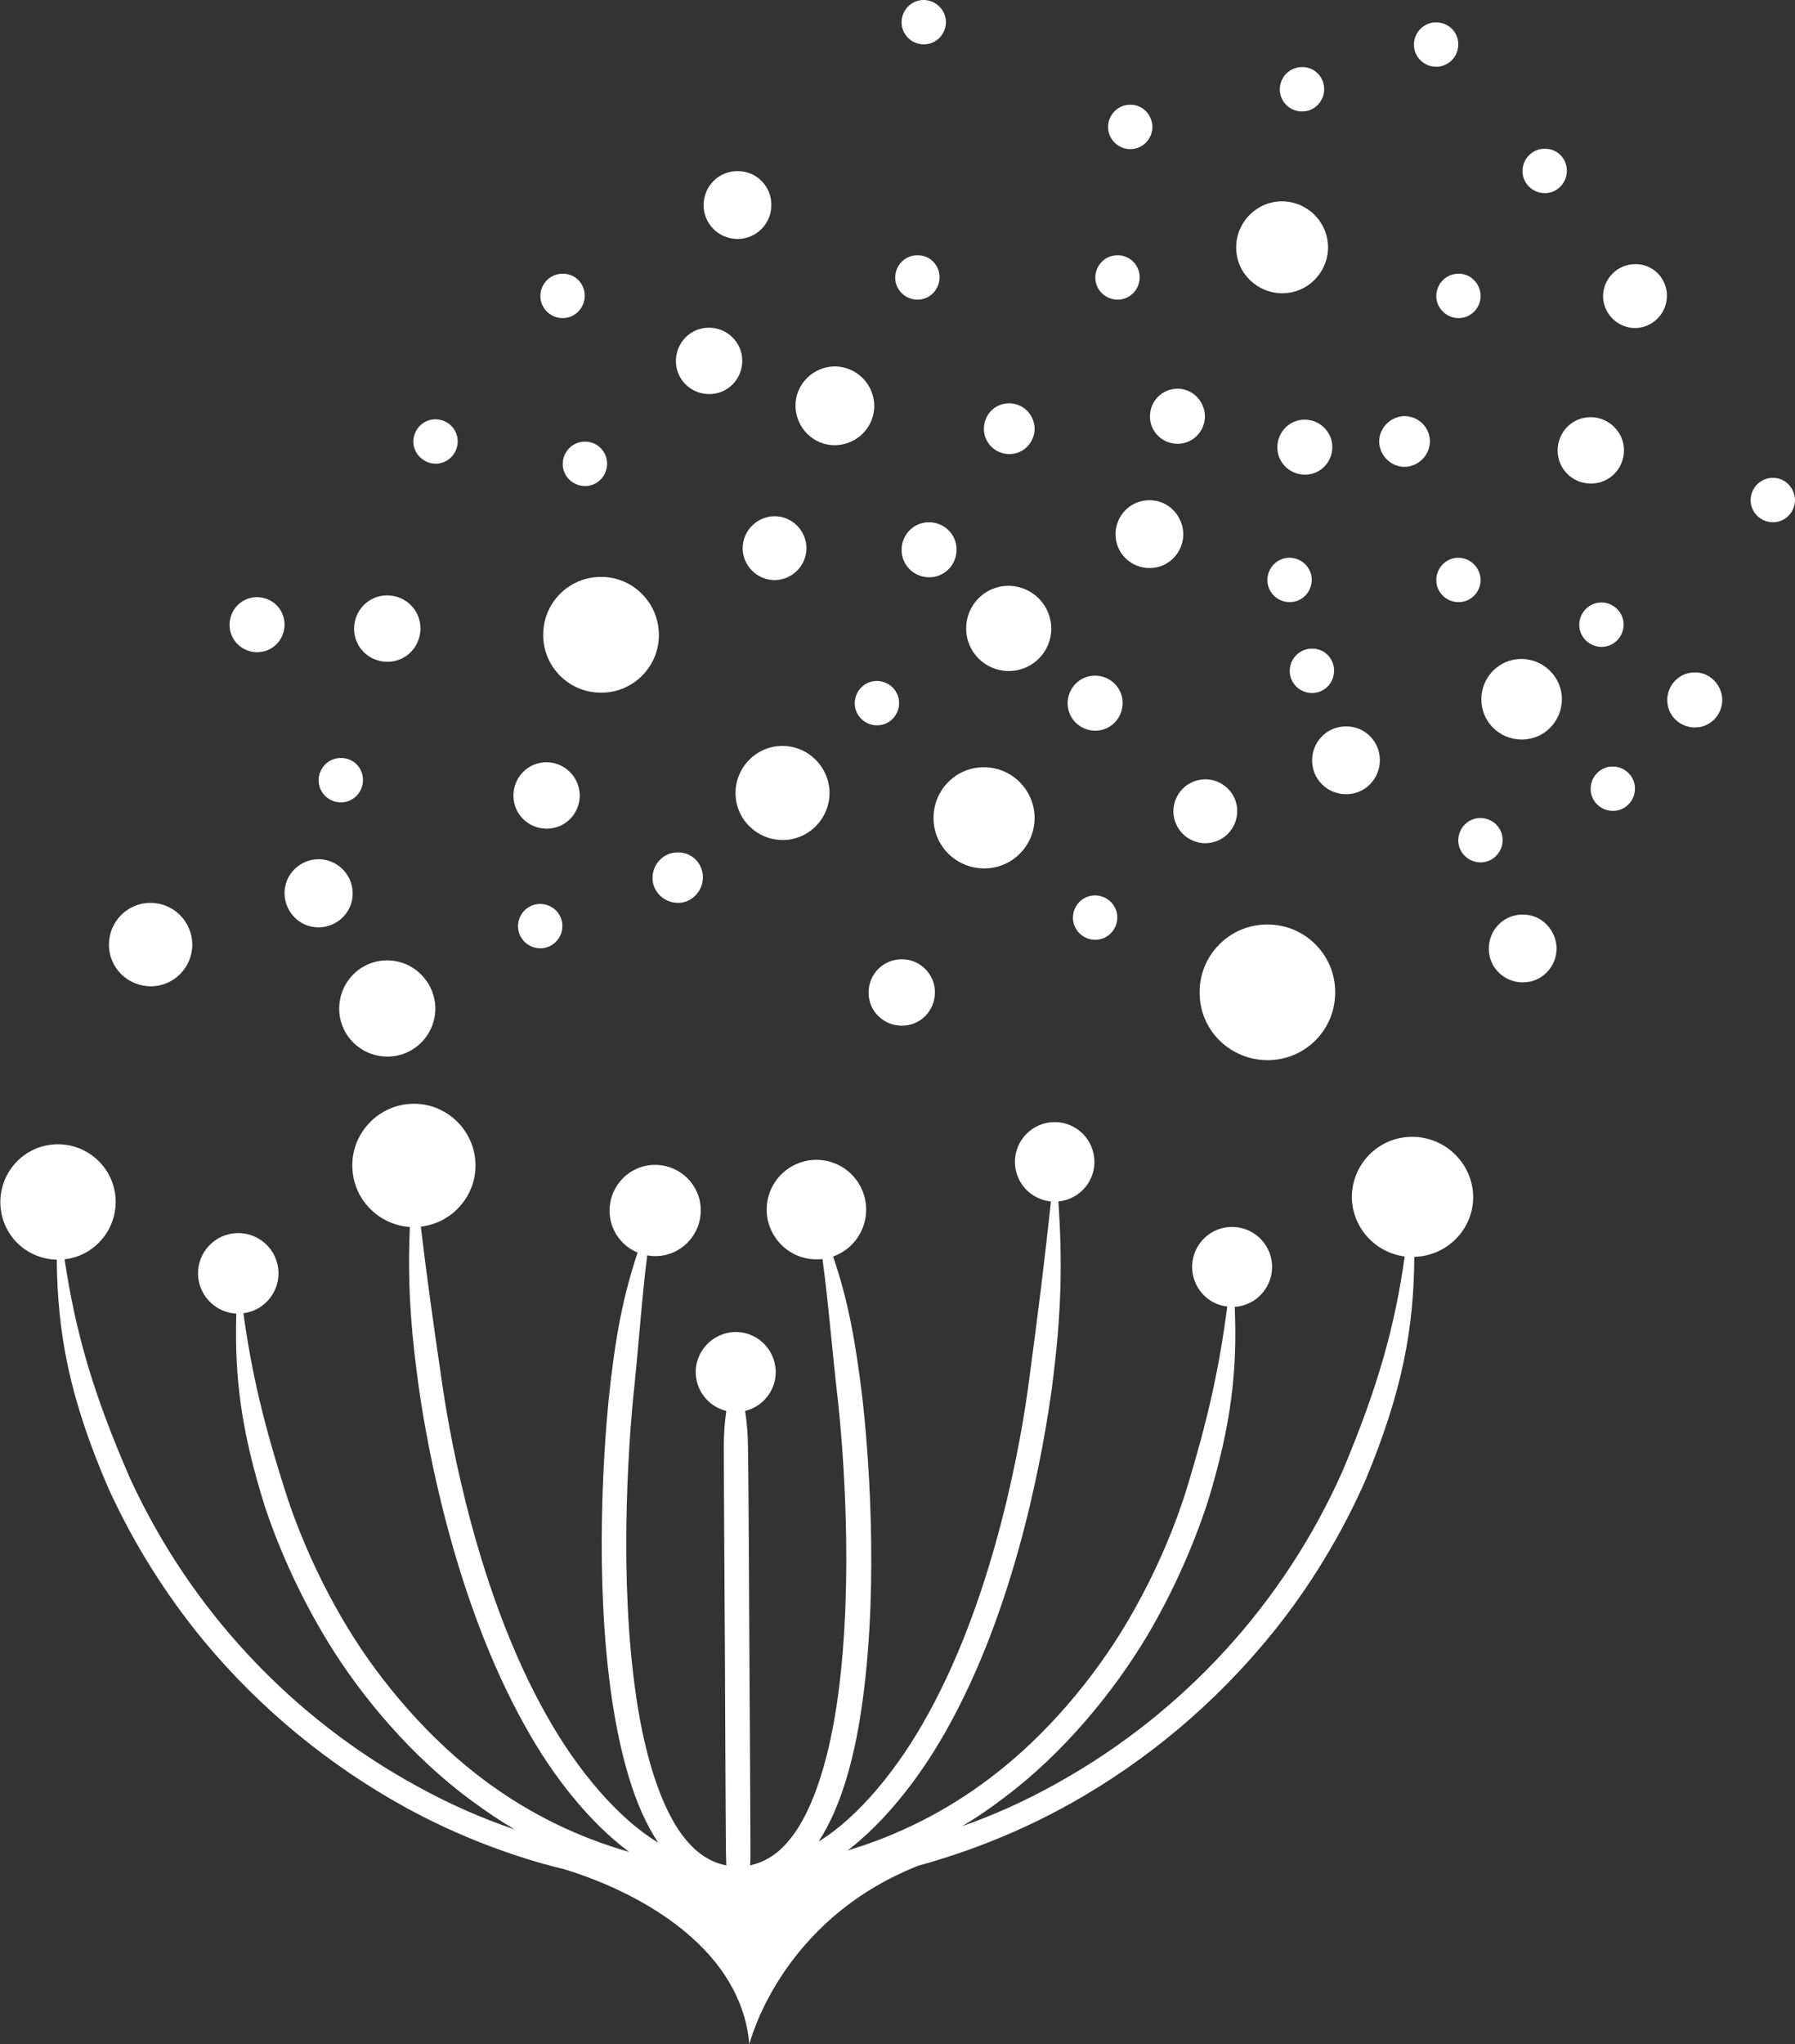 <?xml version="1.0" encoding="utf-8"?>
<svg xmlns="http://www.w3.org/2000/svg" id="Livello_2" style="enable-background:new 0 0 505.9 575.8;" version="1.1" viewBox="0 0 505.9 575.8" x="0px" y="0px">
<rect x="0" y="0" width="505.9" height="575.8" fill="#333333" stroke="none"/>
<style type="text/css">
	.st0{fill:#FFFFFF;}
</style>
<path class="st0" d="M397.8,320.2c-9.3,0.1-16.8,7.7-16.8,17c0.1,8.5,6.5,15.6,14.9,16.7c-2.8,19.7-7.4,36.4-17.5,60.4&#xA;	c-16.5,37.2-44.7,68-80.2,87.8c-8.7,4.9-17.7,9-27.1,12.3c4.1-2.4,8-5.1,11.8-8c16.9-12.6,31-29.9,40.5-45.8&#xA;	c7-11.9,12.7-24.5,17-37.6c6.8-22.2,8.3-37.3,7.6-54.9c6.2-0.4,10.9-5.8,10.5-12c-0.4-6.2-5.8-10.9-12-10.5&#xA;	c-6.2,0.4-10.9,5.8-10.5,12c0.4,5.4,4.5,9.8,9.9,10.4c-2.3,17.3-5.3,31.4-11.9,52.8c-4.1,12.6-9.6,24.7-16.4,36.2&#xA;	c-9.1,15.4-22.7,31.9-38.7,43.9c-12,9.1-25.6,16-40,20.3c10.7-8.2,21-21.2,28.9-35.8c19.6-35.8,26.6-79.7,28.6-94&#xA;	c2.9-21.9,3-36.2,1.9-53c6.2-0.6,10.7-6.1,10.1-12.2c-0.6-6.2-6.1-10.7-12.2-10.1c-6.2,0.6-10.7,6.1-10.1,12.2&#xA;	c0.5,5.4,4.8,9.6,10.1,10.1c-1.8,16.6-3.5,30.6-6.4,52.1c-1.9,14-9,57.2-27.9,91.7c-8.7,16.1-20.2,29.8-31.2,36.5&#xA;	c6.8-10.4,10.5-25.2,12.5-40.3c4.6-34.4,1.3-71.9-0.1-84.2c-2-16.8-4.2-28.3-8.3-40.3c7.3-2.6,11.1-10.6,8.5-17.9&#xA;	s-10.6-11.1-17.9-8.5c-7.3,2.6-11.1,10.6-8.5,17.9c2,5.6,7.4,9.4,13.3,9.3c0.6,0,1.1,0,1.6-0.1c1.7,12.4,2.5,23.7,4.4,40.3&#xA;	c1.3,12.1,4.5,49.3,0,82.6c-2.2,16.5-6.7,32.3-13.7,40.7c-4,5-8.3,6.6-11.1,7.2c0.1-1.2,0.1-2.5,0.1-3.9c0-9.5-0.3-57-0.3-57&#xA;	s-0.2-47.5-0.4-57c0-3.4-0.3-6.7-0.8-10.1c6.1-1.5,9.8-7.6,8.3-13.6c-1.5-6.1-7.6-9.8-13.6-8.3s-9.8,7.6-8.3,13.6&#xA;	c1,4.1,4.2,7.3,8.3,8.3c-0.5,3.3-0.7,6.7-0.7,10.1c0,9.5,0.3,57,0.3,57s0.2,47.5,0.3,57c0,1.4,0.1,2.7,0.1,3.9&#xA;	c-2.8-0.5-7.1-2.1-11.2-7c-7.1-8.3-11.8-24-14.2-40.5c-4.9-33.3-2.1-70.5-1-82.6c1.8-17.2,2.5-28.8,4.1-41.7&#xA;	c0.8,0.1,1.5,0.2,2.3,0.2c7.1,0,12.8-5.8,12.8-12.9c0-7.1-5.8-12.8-12.9-12.8c-7.1,0-12.8,5.8-12.8,12.9c0,5.2,3.1,9.8,7.9,11.8&#xA;	c-4.2,12.6-6.4,24.3-8.2,41.8c-1.2,12.4-4.1,49.9,1,84.2c2.3,15.1,6.1,29.9,13,40.2c-11-6.6-22.7-20.1-31.6-36.1&#xA;	c-19.3-34.2-26.9-77.4-29-91.3c-2.8-18.9-4.6-31.9-6.3-46.1c9.5-1.1,16.4-9.7,15.3-19.2c-1.1-9.5-9.7-16.4-19.2-15.3&#xA;	s-16.4,9.7-15.3,19.2c0.9,8.3,7.7,14.8,16.1,15.4c-0.6,14.4,0,27.8,2.8,47c2.1,14.2,9.7,58,29.7,93.6c8,14.5,18.5,27.4,29.3,35.4&#xA;	c-14.5-4.1-28.1-10.8-40.3-19.8C121,490,107.2,473.7,98,458.5c-6.9-11.4-12.5-23.4-16.8-36c-6.9-21.3-10.2-35.4-12.6-52.6&#xA;	c6.2-0.8,10.6-6.5,9.8-12.7s-6.5-10.6-12.7-9.8c-6.2,0.8-10.6,6.5-9.8,12.7c0.7,5.4,5.2,9.6,10.7,9.9c-0.5,17.6,1.2,32.7,8.2,54.8&#xA;	c4.4,13,10.3,25.6,17.4,37.3c9.6,15.8,24,32.9,41,45.3c3.8,2.8,7.8,5.5,11.9,7.9c-9.4-3.2-18.5-7.2-27.2-12&#xA;	c-35.7-19.4-64.2-49.9-81.2-86.8c-10.7-24.5-15.4-41.4-18.5-61.8c8.9-1,15.3-9.1,14.3-18c-1-8.9-9.1-15.3-18-14.3&#xA;	c-8.9,1-15.3,9.1-14.3,18c0.9,8.1,7.6,14.2,15.8,14.4c0.2,20.9,3.6,39.1,14.6,64.5c7,15.3,16,29.7,26.7,42.7&#xA;	c16,19.3,35.5,35.3,57.4,47.3c12.3,6.7,25.4,12,38.9,15.8l0,0h0.1c1.7,0.5,3.3,0.9,5,1.3c18.8,5.6,50,20.8,52.5,49.4&#xA;	c0,0,8.4-34.8,47.6-50.3l0,0c14.9-4.1,29.3-9.9,42.9-17.5c21.8-12.2,41.1-28.5,56.9-48c10.6-13.1,19.4-27.6,26.2-43&#xA;	c10.4-24.9,13.7-42.8,13.8-63c9.3-0.2,16.8-7.9,16.6-17.2C414.9,327.5,407.2,320.1,397.8,320.2L397.8,320.2z"/>
<path class="st0" d="M438.7,267.1c0,5.3-4.2,9.6-9.5,9.6s-9.6-4.2-9.6-9.5c0-5.3,4.2-9.6,9.5-9.6&#xA;	C434.3,257.5,438.6,261.8,438.7,267.1z"/>
<path class="st0" d="M403,124.3c0,3.9-3.2,7.1-7.1,7.2c-3.9,0-7.1-3.2-7.2-7.1c0-3.9,3.2-7.1,7.1-7.2&#xA;	C399.8,117.2,403,120.4,403,124.3z"/>
<path class="st0" d="M348.7,228.4c0,5-3.9,9-8.9,9.1c-5,0-9-3.9-9.1-8.9c0-5,3.9-9,8.9-9.1c0,0,0.1,0,0.1,0&#xA;	C344.6,219.5,348.7,223.5,348.7,228.4z"/>
<path class="st0" d="M263.5,279.5c0,5.2-4.1,9.4-9.3,9.4c-5.2,0-9.4-4.1-9.4-9.3c0-5.2,4.1-9.4,9.3-9.4c0,0,0,0,0,0&#xA;	C259.2,270.1,263.5,274.3,263.5,279.5C263.5,279.4,263.5,279.5,263.5,279.5z"/>
<path class="st0" d="M269.6,154.8c0,4.3-3.4,7.8-7.7,7.8c-4.3,0-7.8-3.4-7.8-7.7c0-4.3,3.4-7.8,7.7-7.8&#xA;	C266.1,147.1,269.6,150.5,269.6,154.8z"/>
<path class="st0" d="M264.8,78.1c0,3.5-2.8,6.3-6.2,6.3c-3.5,0-6.3-2.8-6.3-6.2c0-3.5,2.8-6.3,6.2-6.3&#xA;	C262,71.8,264.8,74.6,264.8,78.1C264.8,78.1,264.8,78.1,264.8,78.1z"/>
<path class="st0" d="M118.5,177c0,5.2-4.1,9.4-9.3,9.4c-5.2,0-9.4-4.1-9.4-9.3c0-5.2,4.1-9.4,9.3-9.4&#xA;	C114.3,167.7,118.5,171.8,118.5,177z"/>
<path class="st0" d="M102.3,219.7c0,3.5-2.8,6.3-6.2,6.3c-3.5,0-6.3-2.8-6.3-6.2c0-3.5,2.8-6.3,6.2-6.3c0,0,0,0,0,0&#xA;	C99.5,213.4,102.3,216.2,102.3,219.7z"/>
<path class="st0" d="M423.5,236.6c0,3.5-2.8,6.3-6.2,6.3c-3.5,0-6.3-2.8-6.3-6.2c0-3.5,2.8-6.3,6.2-6.3&#xA;	C420.7,230.4,423.5,233.2,423.5,236.6C423.5,236.6,423.5,236.6,423.5,236.6z"/>
<path class="st0" d="M376,188.9c0,3.5-2.8,6.3-6.2,6.3c-3.5,0-6.3-2.8-6.3-6.2c0-3.5,2.8-6.3,6.2-6.3&#xA;	C373.2,182.6,376,185.4,376,188.9z"/>
<path class="st0" d="M373.2,25.1c0,3.5-2.8,6.3-6.2,6.3c-3.5,0-6.3-2.8-6.3-6.2c0-3.5,2.8-6.3,6.2-6.3c0,0,0,0,0,0&#xA;	C370.4,18.8,373.2,21.6,373.2,25.1z"/>
<path class="st0" d="M246.4,114.2c0.1,6.1-4.9,11.1-11,11.2c-6.1,0.1-11.1-4.9-11.2-11c-0.1-6.1,4.9-11.1,11-11.2c0,0,0,0,0,0&#xA;	C241.3,103.2,246.3,108.1,246.4,114.2z"/>
<path class="st0" d="M198.1,247.1c0,3.9-3.1,7.2-7,7.2c-3.9,0-7.2-3.1-7.2-7c0-3.9,3.1-7.2,7-7.2c0,0,0.1,0,0.1,0&#xA;	C194.9,240,198.1,243.1,198.1,247.1z"/>
<path class="st0" d="M129,124.3c0,3.5-2.8,6.3-6.2,6.3s-6.3-2.8-6.3-6.2c0-3.5,2.8-6.3,6.2-6.3c0,0,0,0,0,0&#xA;	C126.2,118.1,129,120.9,129,124.3z"/>
<path class="st0" d="M54.2,266c0,6.5-5.2,11.8-11.7,11.8s-11.8-5.2-11.8-11.7c0-6.5,5.2-11.8,11.7-11.8c0,0,0,0,0,0&#xA;	C48.9,254.3,54.1,259.5,54.2,266z"/>
<path class="st0" d="M316.4,198c0,4.3-3.4,7.8-7.7,7.8c-4.3,0-7.8-3.4-7.8-7.7s3.4-7.8,7.7-7.8c0,0,0,0,0,0&#xA;	C312.9,190.3,316.4,193.7,316.4,198z"/>
<path class="st0" d="M460.8,222.1c0,3.5-2.8,6.3-6.2,6.3c-3.5,0-6.3-2.8-6.3-6.2c0-3.5,2.8-6.3,6.2-6.3&#xA;	C458,215.9,460.8,218.7,460.8,222.1C460.8,222.1,460.8,222.1,460.8,222.1z"/>
<path class="st0" d="M457.6,175.9c0,3.5-2.8,6.3-6.2,6.3c-3.5,0-6.3-2.8-6.3-6.2c0-3.5,2.8-6.3,6.2-6.3&#xA;	C454.8,169.7,457.6,172.5,457.6,175.9z"/>
<path class="st0" d="M440.2,196.9c0,6.3-5,11.4-11.3,11.4c-6.3,0-11.4-5-11.4-11.3s5-11.4,11.3-11.4c0,0,0,0,0,0&#xA;	C435,185.6,440.2,190.7,440.2,196.9z"/>
<path class="st0" d="M505.9,140.8c0,3.5-2.8,6.3-6.2,6.3c-3.5,0-6.3-2.8-6.3-6.2c0-3.5,2.8-6.3,6.2-6.3&#xA;	C503,134.5,505.8,137.3,505.9,140.8C505.9,140.8,505.9,140.8,505.9,140.8z"/>
<path class="st0" d="M375.5,125.9c0,4.3-3.4,7.8-7.7,7.8c-4.3,0-7.8-3.4-7.8-7.7c0-4.3,3.4-7.8,7.7-7.8c0,0,0,0,0,0&#xA;	C372,118.2,375.5,121.7,375.5,125.9z"/>
<path class="st0" d="M417.3,163.3c0,3.5-2.8,6.3-6.2,6.3c-3.5,0-6.3-2.8-6.3-6.2c0-3.5,2.8-6.3,6.2-6.3c0,0,0,0,0,0&#xA;	C414.4,157.1,417.2,159.9,417.3,163.3z"/>
<path class="st0" d="M369.7,163.3c0,3.5-2.8,6.3-6.2,6.3c-3.5,0-6.3-2.8-6.3-6.2c0-3.5,2.8-6.3,6.2-6.3&#xA;	C366.9,157.1,369.7,159.9,369.7,163.3C369.7,163.3,369.7,163.3,369.7,163.3z"/>
<path class="st0" d="M314.9,258.4c0,3.5-2.8,6.3-6.2,6.3c-3.5,0-6.3-2.8-6.3-6.2c0-3.5,2.8-6.3,6.2-6.3c0,0,0,0,0,0&#xA;	C312.1,252.2,314.9,255,314.9,258.4z"/>
<path class="st0" d="M324.8,35.7c0,3.5-2.8,6.3-6.2,6.3c-3.5,0-6.3-2.8-6.3-6.2c0-3.5,2.8-6.3,6.2-6.3&#xA;	C321.9,29.4,324.7,32.2,324.8,35.7C324.8,35.7,324.8,35.7,324.8,35.7z"/>
<path class="st0" d="M374.3,69.6c0,7.1-5.7,13-12.9,13c-7.1,0-13-5.7-13-12.9c0-7.1,5.7-12.9,12.8-13&#xA;	C368.4,56.7,374.2,62.4,374.3,69.6C374.3,69.6,374.3,69.6,374.3,69.6z"/>
<path class="st0" d="M296.3,177c0,6.6-5.3,12-12,12c-6.6,0-12-5.3-12-12c0-6.6,5.3-12,11.9-12C290.8,165,296.2,170.3,296.3,177&#xA;	C296.3,177,296.3,177,296.3,177z"/>
<path class="st0" d="M233.8,223.3c0,7.3-5.9,13.3-13.2,13.3c-7.3,0-13.3-5.9-13.3-13.2c0-7.3,5.9-13.3,13.2-13.3c0,0,0,0,0,0&#xA;	C227.8,210.1,233.7,216,233.8,223.3C233.8,223.3,233.8,223.3,233.8,223.3z"/>
<path class="st0" d="M253.4,198c0,3.5-2.8,6.3-6.2,6.3c-3.5,0-6.3-2.8-6.3-6.2c0-3.5,2.8-6.3,6.2-6.3&#xA;	C250.5,191.8,253.4,194.5,253.4,198C253.4,198,253.4,198,253.4,198z"/>
<path class="st0" d="M171.1,130.6c0,3.5-2.8,6.3-6.2,6.3c-3.5,0-6.3-2.8-6.3-6.2c0-3.5,2.8-6.3,6.2-6.3&#xA;	C168.2,124.3,171.1,127.1,171.1,130.6C171.1,130.6,171.1,130.6,171.1,130.6z"/>
<path class="st0" d="M457.7,126.8c0,5.2-4.1,9.4-9.3,9.4c-5.2,0-9.4-4.1-9.4-9.3c0-5.2,4.1-9.4,9.3-9.4c0,0,0,0,0,0&#xA;	C453.4,117.5,457.7,121.7,457.7,126.8z"/>
<path class="st0" d="M388.9,214.1c0,5.3-4.2,9.6-9.5,9.6c-5.3,0-9.6-4.2-9.6-9.5c0-5.3,4.2-9.6,9.5-9.6&#xA;	C384.6,204.5,388.9,208.8,388.9,214.1C388.9,214.1,388.9,214.1,388.9,214.1z"/>
<path class="st0" d="M291.6,230.3c0,7.9-6.3,14.3-14.2,14.3c-7.9,0-14.3-6.3-14.3-14.2s6.3-14.3,14.2-14.3c0,0,0,0,0,0&#xA;	C285.1,216.1,291.5,222.4,291.6,230.3z"/>
<path class="st0" d="M209.2,101.6c0,5.2-4.1,9.4-9.3,9.4s-9.4-4.1-9.4-9.3c0-5.2,4.1-9.4,9.3-9.4c0,0,0,0,0,0&#xA;	C205,92.3,209.2,96.5,209.2,101.6z"/>
<path class="st0" d="M266.6,6.2c0,3.5-2.8,6.3-6.2,6.3c-3.5,0-6.3-2.8-6.3-6.2c0-3.5,2.8-6.3,6.2-6.3C263.7,0,266.6,2.8,266.6,6.2&#xA;	C266.6,6.2,266.6,6.2,266.6,6.2z"/>
<path class="st0" d="M164.8,83.3c0,3.5-2.8,6.3-6.2,6.3c-3.5,0-6.3-2.8-6.3-6.2c0-3.5,2.8-6.3,6.2-6.3C162,77,164.8,79.8,164.8,83.3&#xA;	C164.8,83.3,164.8,83.3,164.8,83.3z"/>
<path class="st0" d="M99.4,251.5c0.1,5.3-4.2,9.6-9.5,9.7c-5.3,0.1-9.6-4.2-9.7-9.5c-0.1-5.3,4.2-9.6,9.5-9.7c0,0,0,0,0,0&#xA;	C95,242,99.3,246.2,99.4,251.5z"/>
<path class="st0" d="M291.6,120.7c0,3.9-3.1,7.2-7.1,7.2c-3.9,0-7.2-3.1-7.2-7.1s3.1-7.2,7.1-7.2c0,0,0,0,0,0&#xA;	C288.3,113.6,291.5,116.7,291.6,120.7z"/>
<path class="st0" d="M485.4,197.1c0,4.3-3.4,7.8-7.7,7.8c-4.3,0-7.8-3.4-7.8-7.7s3.4-7.8,7.7-7.8c0,0,0,0,0,0&#xA;	C481.8,189.3,485.3,192.8,485.4,197.1z"/>
<path class="st0" d="M376.3,279.4c0.1,10.6-8.4,19.2-19,19.2s-19.2-8.4-19.2-19c-0.1-10.5,8.4-19.2,19-19.2&#xA;	C367.6,260.3,376.3,268.8,376.3,279.4C376.3,279.4,376.3,279.4,376.3,279.4z"/>
<path class="st0" d="M441.6,48.1c0,3.5-2.8,6.3-6.2,6.3c-3.5,0-6.3-2.8-6.3-6.2c0-3.5,2.8-6.3,6.2-6.3&#xA;	C438.8,41.8,441.6,44.6,441.6,48.1C441.6,48.1,441.6,48.1,441.6,48.1z"/>
<path class="st0" d="M339.6,117.2c0,4.3-3.4,7.8-7.7,7.8c-4.3,0-7.8-3.4-7.8-7.7c0-4.3,3.4-7.8,7.7-7.8&#xA;	C336,109.4,339.5,112.9,339.6,117.2C339.6,117.2,339.6,117.2,339.6,117.2z"/>
<path class="st0" d="M227.3,154.3c0,5-4,9-8.9,9.1c-5,0-9-4-9.1-8.9c0-5,4-9,8.9-9.1c0,0,0,0,0.1,0&#xA;	C223.2,145.4,227.2,149.4,227.3,154.3z"/>
<path class="st0" d="M122.7,284c0,7.5-6,13.6-13.5,13.6s-13.6-6-13.6-13.5c0-7.5,6-13.6,13.5-13.6&#xA;	C116.5,270.5,122.6,276.5,122.7,284z"/>
<path class="st0" d="M163.4,224c0,5.2-4.1,9.4-9.3,9.4c-5.2,0-9.4-4.1-9.4-9.3c0-5.2,4.1-9.4,9.3-9.4c0,0,0,0,0,0&#xA;	C159.1,214.7,163.3,218.8,163.4,224C163.4,224,163.4,224,163.4,224z"/>
<path class="st0" d="M411,12.5c0,3.5-2.8,6.3-6.2,6.3c-3.5,0-6.3-2.8-6.3-6.2c0-3.5,2.8-6.3,6.2-6.3c0,0,0,0,0,0&#xA;	C408.2,6.3,411,9,411,12.5z"/>
<path class="st0" d="M469.8,83.3c0,5-4,9-8.9,9.1c-5,0-9-4-9.1-8.9c0-5,4-9,8.9-9.1c0,0,0,0,0.1,0C465.8,74.3,469.8,78.3,469.8,83.3&#xA;	z"/>
<path class="st0" d="M333.5,150.4c0,5.3-4.2,9.6-9.5,9.6s-9.6-4.2-9.6-9.5c0-5.3,4.2-9.6,9.5-9.6&#xA;	C329.1,140.8,333.4,145.1,333.5,150.4z"/>
<path class="st0" d="M417.3,83.3c0,3.5-2.8,6.3-6.2,6.3s-6.3-2.8-6.3-6.2c0-3.5,2.8-6.3,6.2-6.3c0,0,0,0,0,0&#xA;	C414.4,77,417.2,79.8,417.3,83.3z"/>
<path class="st0" d="M80.2,175.9c0,4.3-3.4,7.8-7.7,7.8c-4.3,0-7.8-3.4-7.8-7.7c0-4.3,3.4-7.8,7.7-7.8c0,0,0,0,0,0&#xA;	C76.7,168.2,80.2,171.6,80.2,175.9z"/>
<path class="st0" d="M158.5,260.8c0,3.5-2.8,6.3-6.2,6.3c-3.5,0-6.3-2.8-6.3-6.2c0-3.5,2.8-6.3,6.2-6.3c0,0,0,0,0,0&#xA;	C155.7,254.6,158.5,257.4,158.5,260.8z"/>
<path class="st0" d="M321.2,78.1c0,3.5-2.8,6.3-6.2,6.3c-3.5,0-6.3-2.8-6.3-6.2c0-3.5,2.8-6.3,6.2-6.3&#xA;	C318.3,71.8,321.2,74.6,321.2,78.1C321.2,78.1,321.2,78.1,321.2,78.1z"/>
<path class="st0" d="M217.4,57.7c0,5.3-4.2,9.6-9.5,9.6s-9.6-4.2-9.6-9.5c0-5.3,4.2-9.6,9.5-9.6C213.1,48.1,217.4,52.4,217.4,57.7&#xA;	C217.4,57.7,217.4,57.7,217.4,57.7z"/>
<path class="st0" d="M185.7,178.7c0.1,9-7.2,16.4-16.2,16.4c-9,0.1-16.4-7.2-16.4-16.2c-0.1-9,7.2-16.4,16.2-16.4c0,0,0,0,0,0&#xA;	C178.3,162.4,185.6,169.7,185.7,178.7z"/>
</svg>